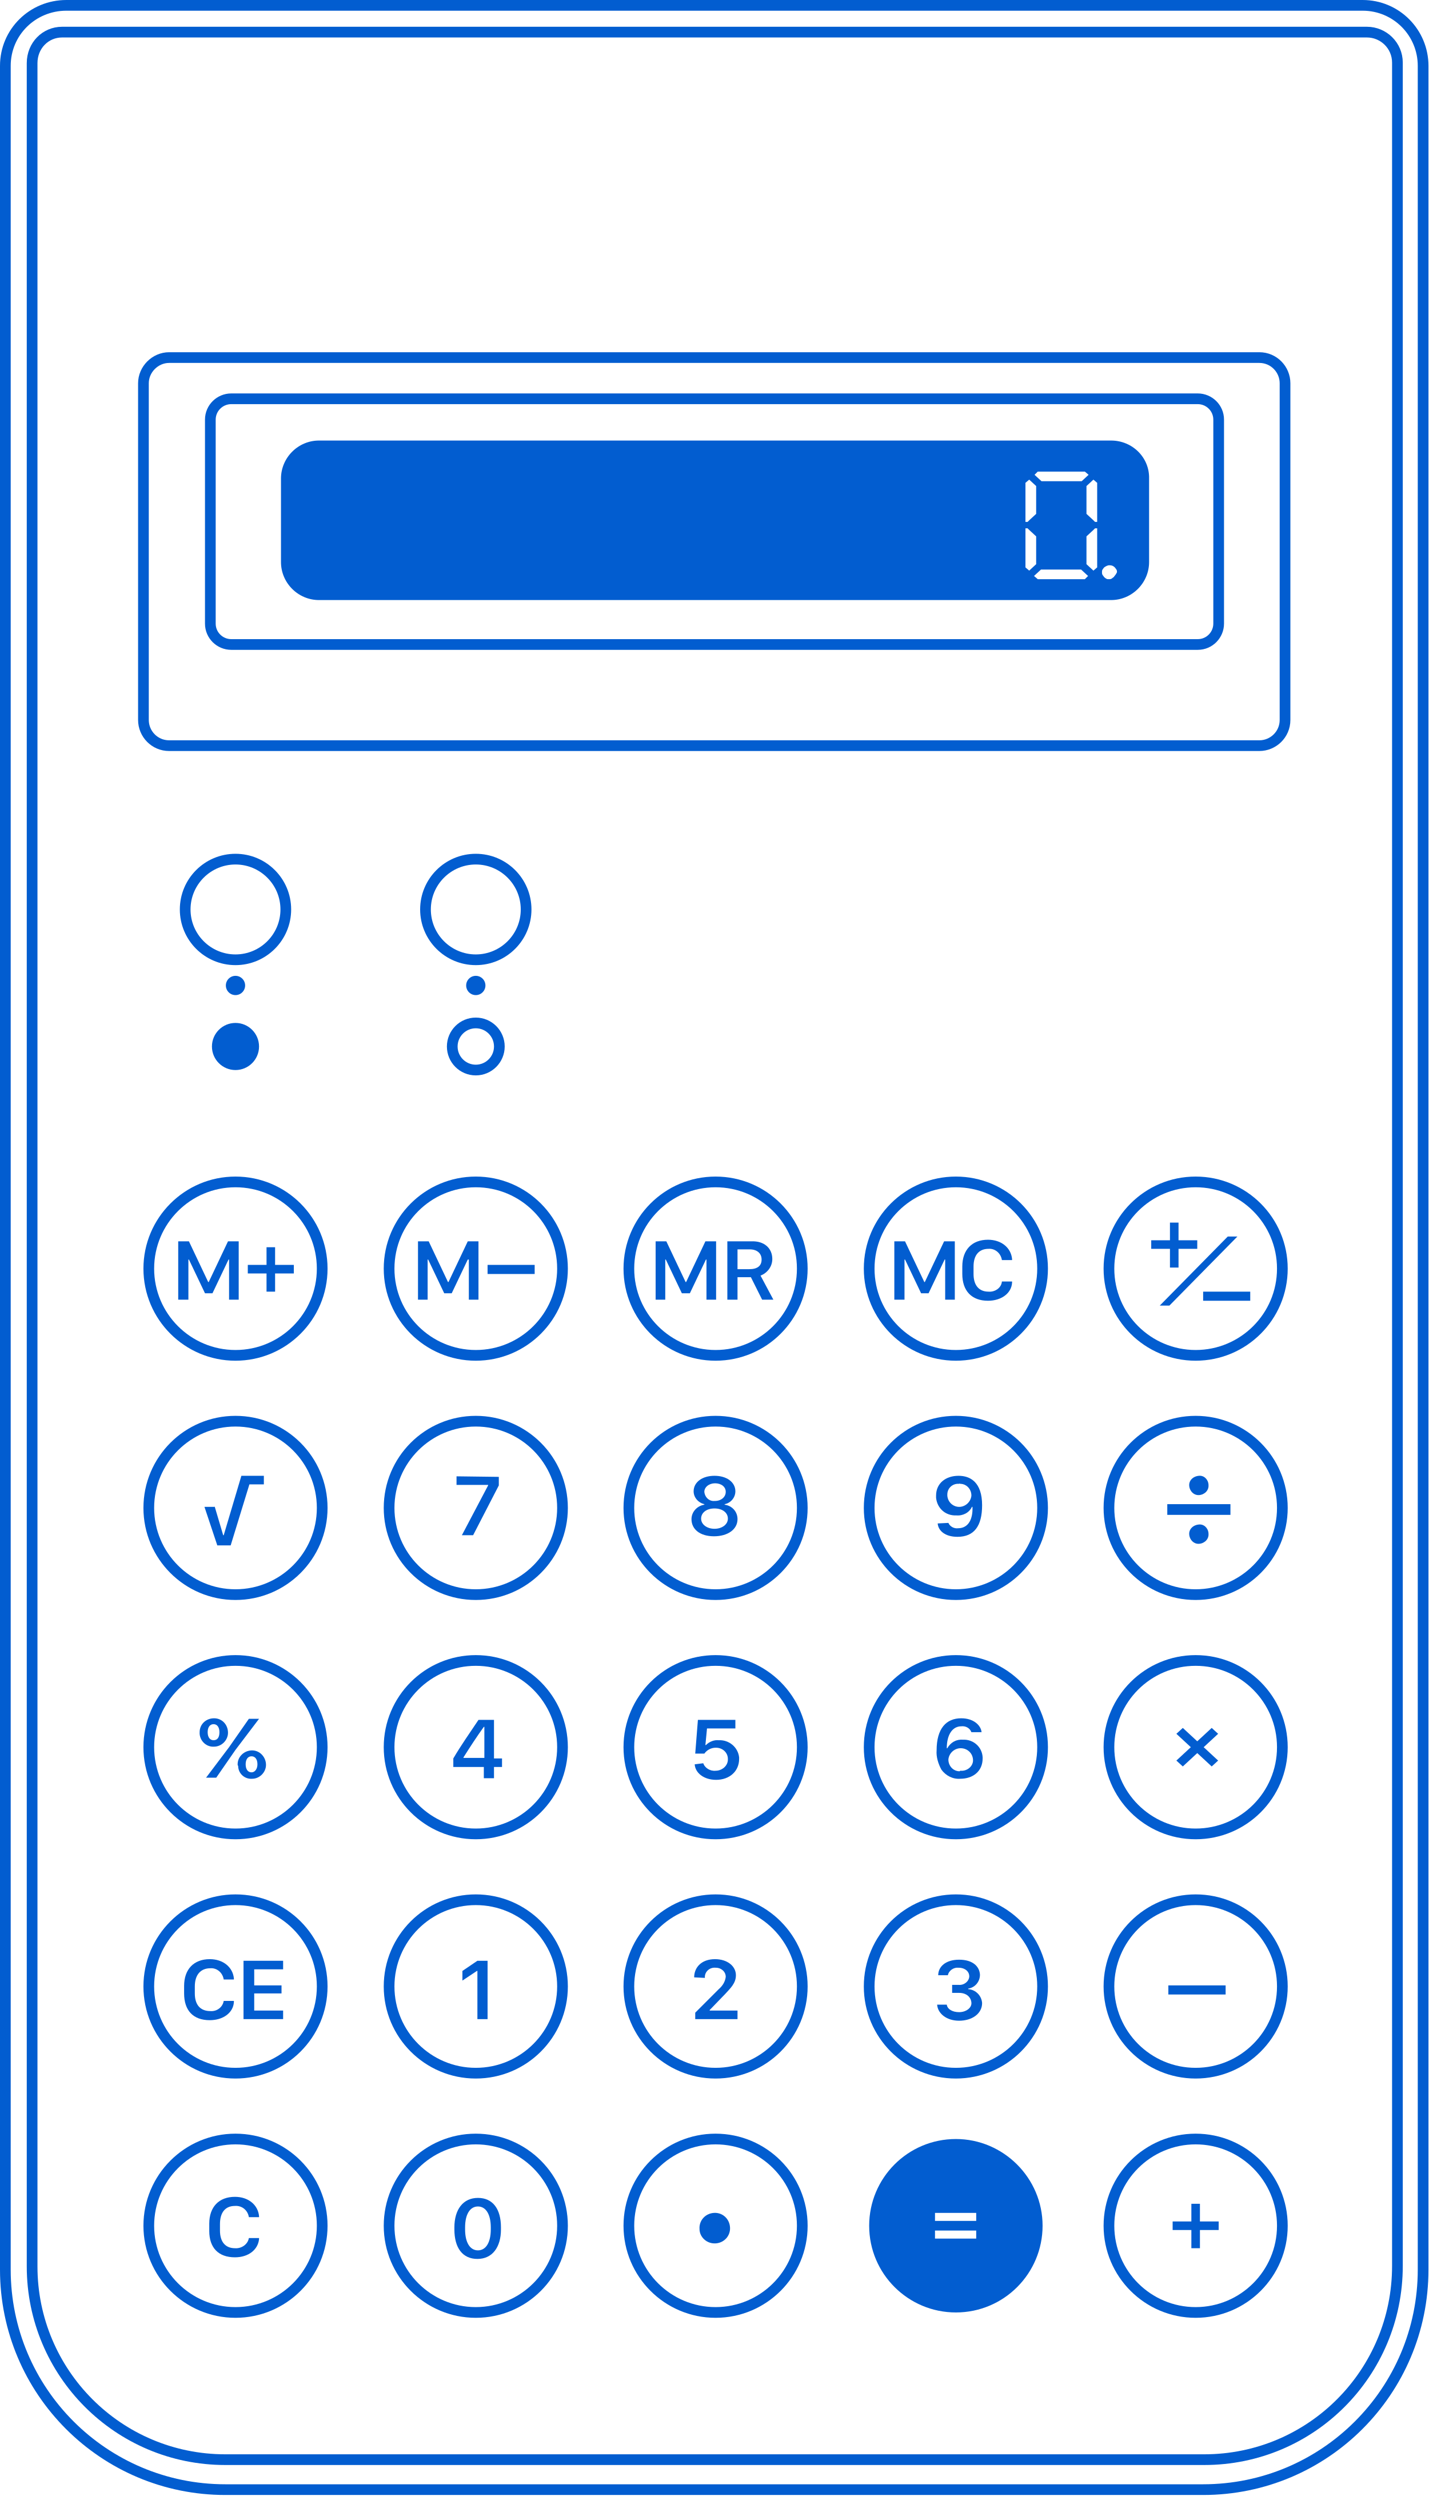 <svg width="267" height="467" viewBox="0 0 267 467" fill="none" xmlns="http://www.w3.org/2000/svg">
<path fill-rule="evenodd" clip-rule="evenodd" d="M12.4 1H254.6C260.9 1 265.9 6.1 265.9 12.3V424C265.9 446.7 247.5 465.1 224.8 465.1H42.1C19.4 465.1 1 446.7 1 424V12.3C1 6 6.1 1 12.4 1Z" stroke="#025DD0" stroke-width="2"/>
<path fill-rule="evenodd" clip-rule="evenodd" d="M11.6 6H255.4C258.5 6 261.1 8.5 261.1 11.7V423.3C261.1 443.3 245 459.5 225 459.5H42.1C22.1 459.5 6 443.3 6 423.4V11.8C6 8.5 8.5 6 11.6 6Z" stroke="#025DD0" stroke-width="2"/>
<path fill-rule="evenodd" clip-rule="evenodd" d="M31.6 66.8H235.3C238 66.8 240.1 69 240.1 71.6V134.5C240.1 137.2 237.9 139.3 235.3 139.3H31.6C28.9 139.3 26.8 137.1 26.8 134.5V71.6C26.8 69 29 66.8 31.6 66.8Z" stroke="#025DD0" stroke-width="2"/>
<path fill-rule="evenodd" clip-rule="evenodd" d="M43.2 74.5H223.8C225.9 74.5 227.7 76.2 227.7 78.4V116.5C227.7 118.6 226 120.4 223.8 120.4H43.2C41.1 120.4 39.3 118.7 39.3 116.5V78.4C39.3 76.2 41.1 74.5 43.2 74.5Z" stroke="#025DD0" stroke-width="2"/>
<path d="M44 179.3C49.192 179.3 53.4 175.091 53.4 169.9C53.4 164.709 49.192 160.5 44 160.5C38.809 160.5 34.6 164.709 34.6 169.9C34.6 175.091 38.809 179.3 44 179.3Z" stroke="#025DD0" stroke-width="2"/>
<path d="M44 185.9C44.994 185.9 45.8 185.094 45.8 184.1C45.8 183.106 44.994 182.3 44 182.3C43.006 182.3 42.2 183.106 42.2 184.1C42.2 185.094 43.006 185.9 44 185.9Z" fill="#025DD0"/>
<path d="M88.9 185.9C89.894 185.9 90.7 185.094 90.7 184.1C90.7 183.106 89.894 182.3 88.9 182.3C87.906 182.3 87.1 183.106 87.1 184.1C87.1 185.094 87.906 185.9 88.9 185.9Z" fill="#025DD0"/>
<path d="M88.9 199.9C91.33 199.9 93.3 197.93 93.3 195.5C93.3 193.07 91.33 191.1 88.9 191.1C86.47 191.1 84.5 193.07 84.5 195.5C84.5 197.93 86.47 199.9 88.9 199.9Z" stroke="#025DD0" stroke-width="2"/>
<path d="M44 199.9C46.43 199.9 48.4 197.93 48.4 195.5C48.4 193.07 46.43 191.1 44 191.1C41.57 191.1 39.6 193.07 39.6 195.5C39.6 197.93 41.57 199.9 44 199.9Z" fill="#025DD0"/>
<path d="M88.9 179.3C94.091 179.3 98.3 175.091 98.3 169.9C98.3 164.709 94.091 160.5 88.9 160.5C83.709 160.5 79.5 164.709 79.5 169.9C79.5 175.091 83.709 179.3 88.9 179.3Z" stroke="#025DD0" stroke-width="2"/>
<path d="M44 253.2C52.947 253.2 60.2 245.947 60.2 237C60.2 228.053 52.947 220.8 44 220.8C35.053 220.8 27.8 228.053 27.8 237C27.8 245.947 35.053 253.2 44 253.2Z" stroke="#025DD0" stroke-width="2"/>
<path d="M33.3 242.8V231.9H35.3L38.9 239.5H39L42.6 231.9H44.6V242.8H42.8V235.3H42.7L39.7 241.6H38.3L35.3 235.3H35.2V242.8H33.3Z" fill="#025DD0"/>
<path d="M51.4 241.3H49.8V237.9H46.3V236.3H49.8V233H51.4V236.3H54.9V237.9H51.4V241.3Z" fill="#025DD0"/>
<path d="M44 387.3C52.947 387.3 60.2 380.047 60.2 371.1C60.2 362.153 52.947 354.9 44 354.9C35.053 354.9 27.8 362.153 27.8 371.1C27.8 380.047 35.053 387.3 44 387.3Z" stroke="#025DD0" stroke-width="2"/>
<path d="M36.4 372.4C36.4 374.5 37.4 375.7 39.3 375.7C40.5 375.8 41.6 375 41.8 373.8H43.7V374C43.6 376 41.7 377.4 39.2 377.4C36.1 377.4 34.4 375.6 34.4 372.4V371C34.4 367.9 36.2 366 39.2 366C41.7 366 43.5 367.5 43.7 369.6V369.8H41.8C41.6 368.5 40.5 367.6 39.3 367.7C37.5 367.7 36.4 368.9 36.4 371.1V372.4Z" fill="#025DD0"/>
<path d="M52.9 377.2H45.5V366.3H52.9V367.9H47.5V370.9H52.6V372.4H47.5V375.6H52.9V377.2Z" fill="#025DD0"/>
<path d="M44 432C52.947 432 60.2 424.747 60.2 415.8C60.2 406.853 52.947 399.6 44 399.6C35.053 399.6 27.8 406.853 27.8 415.8C27.8 424.747 35.053 432 44 432Z" stroke="#025DD0" stroke-width="2"/>
<path d="M41.1 416.7C41.1 418.8 42.1 420 43.9 420C45.1 420.1 46.3 419.3 46.5 418.1H48.4V418.3C48.2 420.3 46.4 421.7 43.9 421.7C40.8 421.7 39.1 419.9 39.1 416.8V415.4C39.1 412.3 40.9 410.4 43.9 410.4C46.4 410.4 48.2 411.9 48.4 414V414.2H46.5C46.3 412.9 45.2 412 43.9 412.1C42.1 412.1 41.1 413.3 41.1 415.5V416.7Z" fill="#025DD0"/>
<path d="M44 297.9C52.947 297.9 60.2 290.647 60.2 281.7C60.2 272.753 52.947 265.5 44 265.5C35.053 265.5 27.8 272.753 27.8 281.7C27.8 290.647 35.053 297.9 44 297.9Z" stroke="#025DD0" stroke-width="2"/>
<path d="M40.1 281.4L41.7 286.8H41.8L45.1 275.7H49.3V277.3H46.6L43.1 288.7H40.6L38.2 281.5H40.1V281.4Z" fill="#025DD0"/>
<path d="M44 342.6C52.947 342.6 60.2 335.347 60.2 326.4C60.2 317.453 52.947 310.2 44 310.2C35.053 310.2 27.8 317.453 27.8 326.4C27.8 335.347 35.053 342.6 44 342.6Z" stroke="#025DD0" stroke-width="2"/>
<path d="M37.3 323.6C37.3 322.1 38.5 321 40 321C41.5 321 42.6 322.2 42.6 323.7C42.6 325.1 41.4 326.3 40 326.3C38.6 326.4 37.4 325.3 37.3 323.9C37.3 323.8 37.3 323.7 37.3 323.6ZM42.8 326.4L46.5 321.1H48.4L44 326.9L40.4 332.1H38.5L42.8 326.4ZM41 323.6C41 322.7 40.6 322.1 39.9 322.1C39.2 322.1 38.8 322.7 38.8 323.6C38.8 324.5 39.2 325.1 39.9 325.1C40.6 325.1 41 324.6 41 323.6ZM44.4 329.6C44.4 328.1 45.7 327 47.1 327C48.6 327 49.7 328.3 49.7 329.7C49.7 331.1 48.5 332.3 47.1 332.3C45.7 332.4 44.5 331.3 44.5 329.9C44.4 329.8 44.4 329.7 44.4 329.6ZM48.1 329.6C48.1 328.7 47.7 328.1 47 328.1C46.3 328.1 45.9 328.7 45.9 329.6C45.9 330.5 46.3 331.1 47 331.1C47.6 331.1 48.1 330.5 48.1 329.6Z" fill="#025DD0"/>
<path d="M88.9 297.9C97.847 297.9 105.1 290.647 105.1 281.7C105.1 272.753 97.847 265.5 88.9 265.5C79.953 265.5 72.7 272.753 72.7 281.7C72.7 290.647 79.953 297.9 88.9 297.9Z" stroke="#025DD0" stroke-width="2"/>
<path d="M93.2 275.9V277.5L88.4 286.8H86.3L91.2 277.5V277.4H85.3V275.8L93.2 275.9Z" fill="#025DD0"/>
<path d="M133.7 297.9C142.647 297.9 149.9 290.647 149.9 281.7C149.9 272.753 142.647 265.5 133.7 265.5C124.753 265.5 117.5 272.753 117.5 281.7C117.5 290.647 124.753 297.9 133.7 297.9Z" stroke="#025DD0" stroke-width="2"/>
<path d="M129.2 283.8C129.2 282.4 130.3 281.3 131.6 281.1V281C130.4 280.7 129.6 279.7 129.6 278.6C129.6 276.9 131.2 275.7 133.5 275.7C135.8 275.7 137.4 276.9 137.4 278.6C137.4 279.8 136.5 280.8 135.4 281V281.1C136.8 281.3 137.8 282.4 137.8 283.8C137.8 285.7 136 287 133.4 287C130.8 287 129.2 285.7 129.2 283.8ZM136 283.7C136 282.6 135 281.8 133.5 281.8C132 281.8 131 282.6 131 283.7C131 284.8 132.1 285.6 133.5 285.6C134.9 285.6 136 284.8 136 283.7ZM135.6 278.7C135.6 277.7 134.7 277.1 133.6 277.1C132.5 277.1 131.6 277.8 131.6 278.7C131.7 279.7 132.5 280.5 133.5 280.4C133.5 280.4 133.5 280.4 133.6 280.4C134.7 280.4 135.6 279.7 135.6 278.7Z" fill="#025DD0"/>
<path d="M178.6 297.9C187.547 297.9 194.8 290.647 194.8 281.7C194.8 272.753 187.547 265.5 178.6 265.5C169.653 265.5 162.4 272.753 162.4 281.7C162.4 290.647 169.653 297.9 178.6 297.9Z" stroke="#025DD0" stroke-width="2"/>
<path d="M177.2 284.5C177.5 285.2 178.3 285.6 179 285.5C181 285.5 181.8 283.7 181.7 281.5H181.6C181.1 282.6 179.9 283.2 178.7 283.1C176.7 283.2 175.1 281.8 174.9 279.8C174.9 279.7 174.9 279.6 174.9 279.4C174.9 277.1 176.7 275.7 179.1 275.7C181.3 275.7 183.5 276.9 183.5 281.2C183.5 285.1 182 287.1 178.9 287.1C176.5 287.1 175.3 285.9 175.2 284.6L177.2 284.5ZM179.2 277.2C178 277.1 177 278 177 279.2C177 279.3 177 279.3 177 279.4C177.1 280.7 178.2 281.6 179.4 281.5C180.5 281.4 181.4 280.5 181.5 279.4C181.5 278.2 180.6 277.2 179.4 277.2C179.3 277.1 179.2 277.2 179.2 277.2Z" fill="#025DD0"/>
<path d="M88.9 342.6C97.847 342.6 105.1 335.347 105.1 326.4C105.1 317.453 97.847 310.2 88.9 310.2C79.953 310.2 72.7 317.453 72.7 326.4C72.7 335.347 79.953 342.6 88.9 342.6Z" stroke="#025DD0" stroke-width="2"/>
<path d="M92.3 321.2V328.5H93.8V330.1H92.3V332.2H90.4V330.1H84.7V328.5C86.1 326.1 87.8 323.7 89.4 321.3H92.3V321.2ZM90.5 328.4V322.6H90.4C89.1 324.4 87.8 326.4 86.6 328.3V328.4H90.5Z" fill="#025DD0"/>
<path d="M133.7 342.6C142.647 342.6 149.9 335.347 149.9 326.4C149.9 317.453 142.647 310.2 133.7 310.2C124.753 310.2 117.5 317.453 117.5 326.4C117.5 335.347 124.753 342.6 133.7 342.6Z" stroke="#025DD0" stroke-width="2"/>
<path d="M131.4 329.4C131.7 330.3 132.7 330.9 133.7 330.8C134.9 330.8 136 329.9 136 328.7C136 328.7 136 328.7 136 328.6C136 327.4 135 326.5 133.8 326.5H133.7C132.9 326.5 132.1 326.9 131.6 327.6H129.9L130.4 321.3H137.4V322.9H132.1L131.8 326H131.9C132.5 325.4 133.4 325 134.3 325.1C136.2 325 137.9 326.4 138.1 328.3C138.1 328.4 138.1 328.5 138.1 328.6C138.1 330.9 136.3 332.5 133.8 332.5C131.5 332.5 129.9 331.2 129.8 329.6L131.4 329.4Z" fill="#025DD0"/>
<path d="M178.6 342.6C187.547 342.6 194.8 335.347 194.8 326.4C194.8 317.453 187.547 310.2 178.6 310.2C169.653 310.2 162.4 317.453 162.4 326.4C162.4 335.347 169.653 342.6 178.6 342.6Z" stroke="#025DD0" stroke-width="2"/>
<path d="M181.5 323.6C181.2 322.8 180.4 322.4 179.6 322.5C178 322.5 176.9 324 176.9 326.6H177C177.6 325.5 178.7 324.9 179.9 325C181.8 324.9 183.5 326.3 183.6 328.3C183.6 328.4 183.6 328.5 183.6 328.5C183.6 330.9 181.8 332.3 179.4 332.3C178 332.4 176.7 331.7 175.9 330.6C175.3 329.5 174.9 328.2 175 327C175 322.9 176.8 321 179.6 321C182 321 183.3 322.4 183.4 323.6H181.5ZM179.5 330.8C180.6 330.9 181.7 330.1 181.8 329C181.8 328.9 181.8 328.8 181.8 328.7C181.7 327.4 180.6 326.5 179.3 326.6C178.2 326.7 177.3 327.6 177.2 328.7C177.2 329.9 178.1 330.9 179.3 330.9C179.4 330.8 179.4 330.8 179.5 330.8Z" fill="#025DD0"/>
<path d="M223.4 342.6C232.347 342.6 239.6 335.347 239.6 326.4C239.6 317.453 232.347 310.2 223.4 310.2C214.453 310.2 207.2 317.453 207.2 326.4C207.2 335.347 214.453 342.6 223.4 342.6Z" stroke="#025DD0" stroke-width="2"/>
<path d="M223.7 327.5L221 330L219.8 328.9L222.5 326.4L219.8 323.9L221 322.8L223.7 325.3L226.4 322.8L227.6 323.9L224.9 326.4L227.6 328.9L226.4 330L223.7 327.5Z" fill="#025DD0"/>
<path d="M88.9 387.3C97.847 387.3 105.1 380.047 105.1 371.1C105.1 362.153 97.847 354.9 88.9 354.9C79.953 354.9 72.7 362.153 72.7 371.1C72.7 380.047 79.953 387.3 88.9 387.3Z" stroke="#025DD0" stroke-width="2"/>
<path d="M89.2 377.2V368.2H89.1L86.4 370V368.2L89.2 366.3H91.1V377.2H89.2Z" fill="#025DD0"/>
<path d="M88.9 432C97.847 432 105.1 424.747 105.1 415.8C105.1 406.853 97.847 399.6 88.9 399.6C79.953 399.6 72.7 406.853 72.7 415.8C72.7 424.747 79.953 432 88.9 432Z" stroke="#025DD0" stroke-width="2"/>
<path d="M84.9 416.1C84.9 412.8 86.5 410.6 89.3 410.6C92.1 410.6 93.6 412.7 93.6 416.1V416.5C93.6 419.8 92 422 89.2 422C86.4 422 84.9 419.9 84.9 416.5V416.1ZM86.9 416.5C86.9 418.9 87.8 420.4 89.3 420.4C90.8 420.4 91.7 418.9 91.7 416.5V416.1C91.7 413.7 90.8 412.2 89.3 412.2C87.8 412.2 86.9 413.7 86.9 416.1V416.5Z" fill="#025DD0"/>
<path d="M133.7 387.3C142.647 387.3 149.9 380.047 149.9 371.1C149.9 362.153 142.647 354.9 133.7 354.9C124.753 354.9 117.5 362.153 117.5 371.1C117.5 380.047 124.753 387.3 133.7 387.3Z" stroke="#025DD0" stroke-width="2"/>
<path d="M129.7 369.4C129.7 367.6 131 366 133.6 366C135.9 366 137.5 367.3 137.5 369C137.5 370.5 136.5 371.4 135.5 372.5L132.6 375.5V375.6H137.8V377.2H129.9V376L134.3 371.6C135 371 135.5 370.2 135.6 369.3C135.6 368.3 134.7 367.6 133.8 367.6H133.7C132.7 367.5 131.8 368.2 131.7 369.2C131.7 369.3 131.7 369.3 131.7 369.4V369.5L129.7 369.4Z" fill="#025DD0"/>
<path d="M133.7 432C142.647 432 149.9 424.747 149.9 415.8C149.9 406.853 142.647 399.6 133.7 399.6C124.753 399.6 117.5 406.853 117.5 415.8C117.5 424.747 124.753 432 133.7 432Z" stroke="#025DD0" stroke-width="2"/>
<path d="M130.7 416.4C130.6 414.8 131.8 413.5 133.4 413.4C135 413.3 136.3 414.5 136.4 416.1C136.5 417.7 135.3 419 133.7 419.1C133.6 419.1 133.6 419.1 133.5 419.1C132 419.1 130.7 417.9 130.7 416.4Z" fill="#025DD0"/>
<path d="M178.6 387.3C187.547 387.3 194.8 380.047 194.8 371.1C194.8 362.153 187.547 354.9 178.6 354.9C169.653 354.9 162.4 362.153 162.4 371.1C162.4 380.047 169.653 387.3 178.6 387.3Z" stroke="#025DD0" stroke-width="2"/>
<path d="M177.9 370.8H179.1C180.1 370.9 181 370.2 181.1 369.3V369.2C181.1 368.3 180.3 367.6 179.1 367.6C178.2 367.5 177.3 368.1 177.1 369H175.3C175.3 367.4 176.7 366.1 179.2 366.1C181.7 366.1 183 367.3 183.1 368.9C183.1 370.2 182.2 371.3 180.9 371.5V371.6C182.3 371.7 183.4 372.8 183.5 374.2C183.5 376.2 181.6 377.5 179.2 377.5C176.8 377.5 175.2 376.1 175.1 374.5H176.9C177 375.3 177.9 375.9 179.2 375.9C180.5 375.9 181.6 375.1 181.5 374.1C181.4 373.1 180.6 372.3 179.2 372.3H177.9V370.8Z" fill="#025DD0"/>
<path d="M178.6 399.6C169.6 399.6 162.4 406.9 162.4 415.8C162.4 424.8 169.7 432 178.6 432C187.6 432 194.8 424.7 194.8 415.8C194.8 406.9 187.5 399.6 178.6 399.6ZM182.4 418.2H174.7V416.7H182.4V418.2ZM182.4 414.9H174.7V413.4H182.4V414.9Z" fill="#025DD0"/>
<path d="M223.4 387.3C232.347 387.3 239.6 380.047 239.6 371.1C239.6 362.153 232.347 354.9 223.4 354.9C214.453 354.9 207.2 362.153 207.2 371.1C207.2 380.047 214.453 387.3 223.4 387.3Z" stroke="#025DD0" stroke-width="2"/>
<path d="M218.3 372.6V370.9H229V372.6H218.3Z" fill="#025DD0"/>
<path d="M223.4 297.9C232.347 297.9 239.6 290.647 239.6 281.7C239.6 272.753 232.347 265.5 223.4 265.5C214.453 265.5 207.2 272.753 207.2 281.7C207.2 290.647 214.453 297.9 223.4 297.9Z" stroke="#025DD0" stroke-width="2"/>
<path d="M218.1 283V281H229.9V283H218.1ZM224 275.7C224.9 275.6 225.7 276.3 225.8 277.3V277.4C225.9 278.4 225.1 279.2 224.1 279.3C223.1 279.4 222.3 278.6 222.2 277.6C222.1 276.6 222.9 275.8 224 275.7C223.9 275.7 223.9 275.7 224 275.7ZM224 284.8C224.9 284.7 225.7 285.4 225.8 286.4V286.5C225.9 287.5 225.1 288.3 224.1 288.4C223.1 288.5 222.3 287.7 222.2 286.7C222.1 285.7 222.9 284.9 224 284.8C223.9 284.8 223.9 284.8 224 284.8Z" fill="#025DD0"/>
<path d="M133.7 253.2C142.647 253.2 149.9 245.947 149.9 237C149.9 228.053 142.647 220.8 133.7 220.8C124.753 220.8 117.5 228.053 117.5 237C117.5 245.947 124.753 253.2 133.7 253.2Z" stroke="#025DD0" stroke-width="2"/>
<path d="M122.5 242.8V231.9H124.5L128.1 239.5H128.2L131.8 231.9H133.8V242.8H132V235.3H131.9L128.9 241.6H127.4L124.4 235.3H124.3V242.8H122.5Z" fill="#025DD0"/>
<path d="M144.3 235.2C144.3 236.6 143.4 237.8 142.1 238.3L144.5 242.8H142.4L140.3 238.6H137.8V242.8H135.9V231.9H140.4C142.8 231.8 144.3 233.2 144.3 235.2ZM140 237.1C141.5 237.1 142.3 236.5 142.3 235.3C142.3 234.1 141.4 233.4 140.1 233.4H137.8V237.1H140Z" fill="#025DD0"/>
<path d="M178.6 253.2C187.547 253.2 194.8 245.947 194.8 237C194.8 228.053 187.547 220.8 178.6 220.8C169.653 220.8 162.4 228.053 162.4 237C162.4 245.947 169.653 253.2 178.6 253.2Z" stroke="#025DD0" stroke-width="2"/>
<path d="M167.1 242.8V231.9H169.1L172.7 239.5H172.8L176.4 231.9H178.4V242.8H176.6V235.3H176.5L173.5 241.6H172.1L169.1 235.3H169V242.8H167.1Z" fill="#025DD0"/>
<path d="M181.9 238C181.9 240.1 182.9 241.3 184.7 241.3C185.9 241.4 187.1 240.6 187.2 239.4H189.1V239.6C189 241.6 187.1 243 184.6 243C181.5 243 179.8 241.1 179.8 238V236.6C179.8 233.5 181.6 231.6 184.6 231.6C187.1 231.6 188.9 233.1 189.1 235.2V235.4H187.2C187 234.1 185.9 233.2 184.7 233.3C182.9 233.3 181.9 234.5 181.9 236.6V238Z" fill="#025DD0"/>
<path d="M223.4 253.2C232.347 253.2 239.6 245.947 239.6 237C239.6 228.053 232.347 220.8 223.4 220.8C214.453 220.8 207.2 228.053 207.2 237C207.2 245.947 214.453 253.2 223.4 253.2Z" stroke="#025DD0" stroke-width="2"/>
<path d="M220.2 236.8H218.6V233.3H215.1V231.7H218.6V228.4H220.2V231.7H223.7V233.3H220.2V236.8Z" fill="#025DD0"/>
<path d="M216.7 243.9L229.4 231H231.2L218.5 243.9H216.7Z" fill="#025DD0"/>
<path d="M224.8 243V241.3H233.6V243H224.8Z" fill="#025DD0"/>
<path d="M88.9 253.2C97.847 253.2 105.1 245.947 105.1 237C105.1 228.053 97.847 220.8 88.9 220.8C79.953 220.8 72.7 228.053 72.7 237C72.7 245.947 79.953 253.2 88.9 253.2Z" stroke="#025DD0" stroke-width="2"/>
<path d="M78.1 242.8V231.9H80.1L83.7 239.5H83.8L87.4 231.9H89.4V242.8H87.6V235.3H87.4L84.4 241.6H83L80 235.3H79.9V242.8H78.1Z" fill="#025DD0"/>
<path d="M91.1 238V236.3H99.9V238H91.1Z" fill="#025DD0"/>
<path d="M207.6 82.3H59.6C55.7 82.3 52.5 85.5 52.5 89.4V105C52.5 108.9 55.7 112.1 59.6 112.1H207.6C211.5 112.1 214.7 108.9 214.7 105V89.4C214.8 85.5 211.6 82.3 207.6 82.3ZM193.9 88.1H202.7L203.4 88.7L202.1 89.9H194.6L193.3 88.7L193.9 88.1ZM191.6 90.2L192.3 89.6L193.6 90.8V96L192.3 97.2L192 97.5H191.6V90.2ZM191.6 106V98.7H192L192.3 99L193.6 100.2V105.4L192.3 106.6L191.6 106ZM202.7 108.2H193.9L193.2 107.6L194.5 106.4H202L203.3 107.6L202.7 108.2ZM205 106L204.3 106.6L203 105.4V100.2L204.3 99L204.6 98.7H205V106ZM205 97.5H204.6L204.3 97.2L203 96V90.8L204.3 89.6L205 90.2V97.5ZM208.4 107.4C208.3 107.5 208.2 107.7 208.1 107.8C208 107.9 207.8 108 207.7 108.1C207.5 108.2 207.4 108.2 207.2 108.2C207 108.2 206.8 108.2 206.7 108.1C206.5 108 206.4 107.9 206.3 107.8C206.2 107.7 206.1 107.5 206 107.4C205.9 107.2 205.9 107.1 205.9 106.9C205.9 106.7 205.9 106.6 206 106.4C206.1 106.3 206.2 106.1 206.3 106C206.6 105.8 206.9 105.6 207.3 105.6C207.7 105.6 208 105.7 208.3 106C208.4 106.1 208.5 106.3 208.6 106.4C208.7 106.6 208.7 106.7 208.7 106.9C208.6 107.1 208.5 107.3 208.4 107.4Z" fill="#025DD0"/>
<path d="M223.4 432C232.347 432 239.6 424.747 239.6 415.8C239.6 406.853 232.347 399.6 223.4 399.6C214.453 399.6 207.2 406.853 207.2 415.8C207.2 424.747 214.453 432 223.4 432Z" stroke="#025DD0" stroke-width="2"/>
<path d="M224.2 420H222.6V416.6H219.1V415H222.6V411.7H224.2V415H227.7V416.6H224.2V420Z" fill="#025DD0"/>
</svg>
